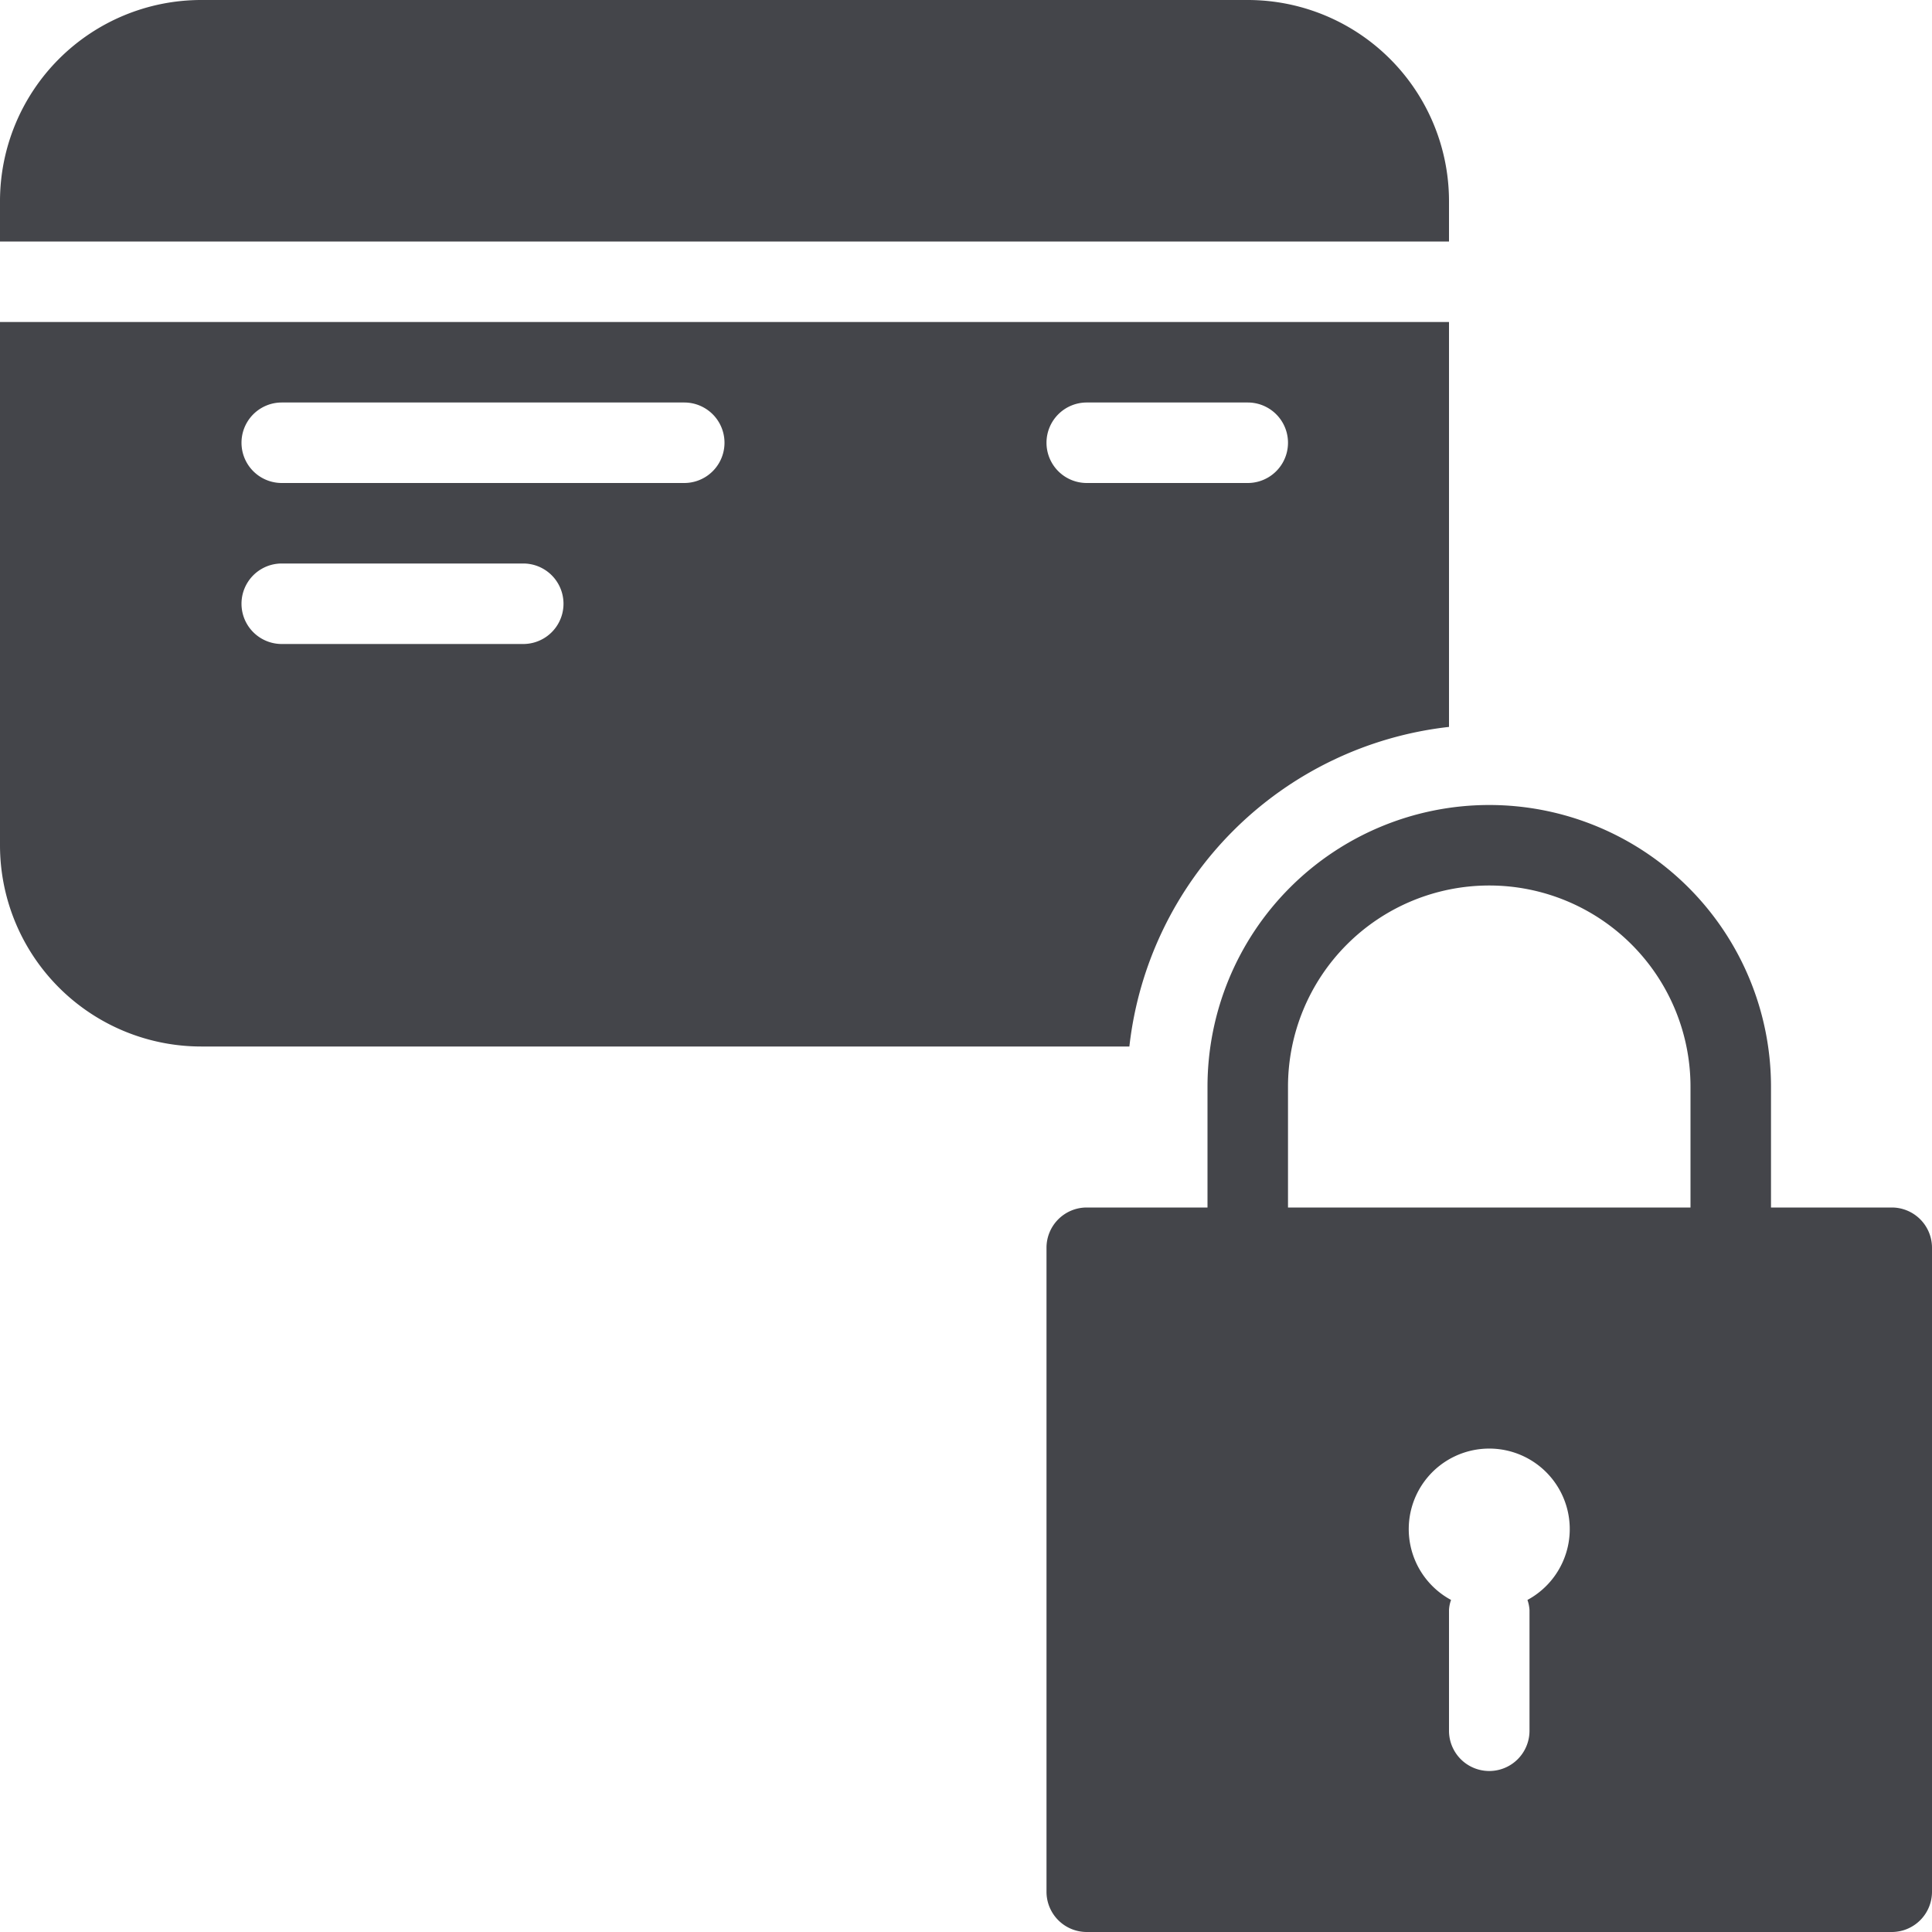 <svg xmlns="http://www.w3.org/2000/svg" width="48" height="48" viewBox="0 0 48 48">
<defs>
    <style>
      .cls-1 {
        fill: #44454a;
        fill-rule: evenodd;
      }
    </style>
  </defs>
  <path id="Forme_118" data-name="Forme 118" class="cls-1" d="M337,2471.06V2461H301v13a5,5,0,0,0,5,5h23.059A9,9,0,0,1,337,2471.06ZM314,2469h-6a1,1,0,0,1,0-2h6A1,1,0,0,1,314,2469Zm4-4H308a1,1,0,0,1,0-2h10A1,1,0,0,1,318,2465Zm9-1a1,1,0,0,1,1-1h4a1,1,0,0,1,0,2h-4A1,1,0,0,1,327,2464Zm10-6a5,5,0,0,0-5-5H306a5,5,0,0,0-5,5v1h36v-1Zm11,25h-3v-3a7,7,0,0,0-14,0v3h-3a1,1,0,0,0-1,1v16a1,1,0,0,0,1,1h20a1,1,0,0,0,1-1v-16A1,1,0,0,0,348,2483Zm-9.051,9.75a0.925,0.925,0,0,1,.051.25v3a1,1,0,0,1-2,0v-3a0.855,0.855,0,0,1,.051-0.25A2,2,0,1,1,338.949,2492.75ZM343,2483H333v-3a5,5,0,0,1,10,0v3Z" transform="translate(-301 -2453)"/>
</svg>
